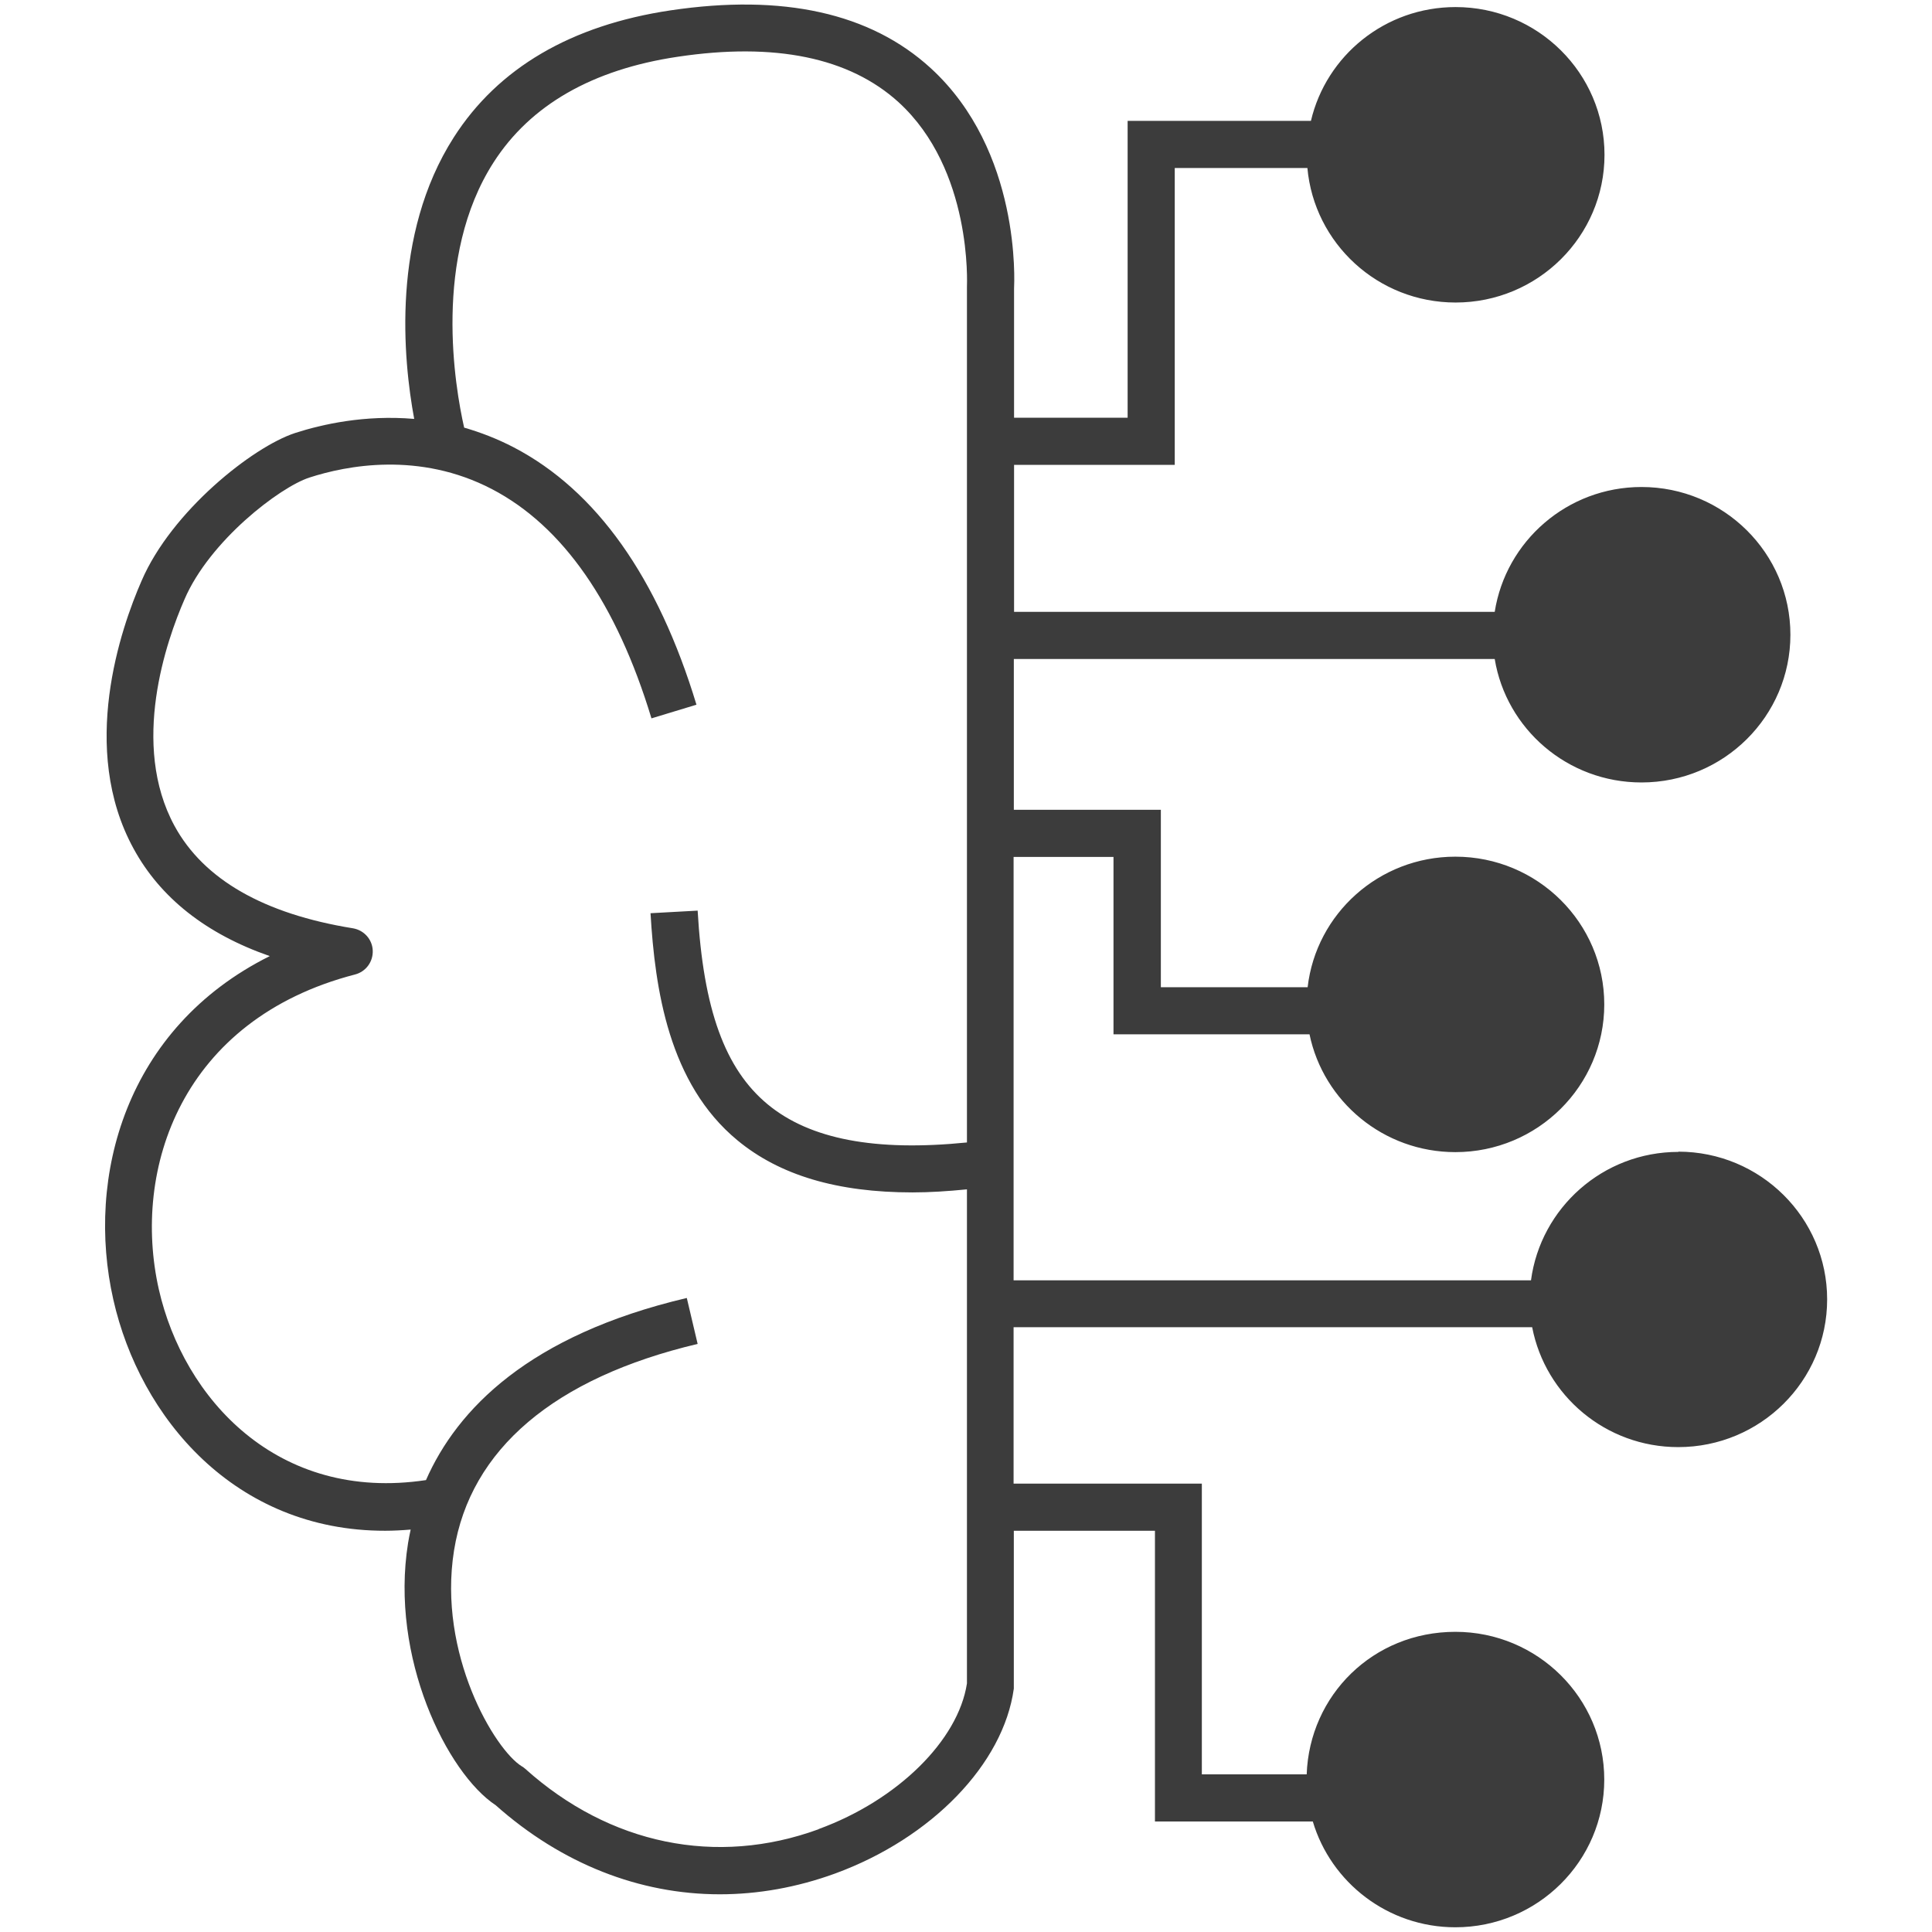 <?xml version="1.0" encoding="UTF-8"?><svg id="Ebene_2" xmlns="http://www.w3.org/2000/svg" viewBox="0 0 82 82"><defs><style>.cls-1{fill:none;}.cls-1,.cls-2{stroke-width:0px;}.cls-2{fill:#3c3c3c;}</style></defs><g id="Icons_-_zeichenfläche_oben"><path class="cls-2" d="m71.24,48.89c-3.21,0-5.85,2.38-6.26,5.45h-21.96v-17.97s4.24,0,4.24,0v7.53h8.32c.59,2.85,3.14,5,6.19,5,3.49,0,6.32-2.81,6.32-6.27s-2.83-6.27-6.32-6.27c-3.24,0-5.91,2.42-6.27,5.54h-6.23v-7.53h-6.24v-6.4h20.41c.49,2.97,3.09,5.24,6.23,5.24,3.49,0,6.32-2.81,6.32-6.27s-2.83-6.27-6.32-6.27c-3.15,0-5.76,2.3-6.23,5.3h-20.4v-6.24h6.82V7.13h5.63c.29,3.2,2.99,5.71,6.29,5.71,3.49,0,6.32-2.81,6.32-6.27s-2.83-6.27-6.32-6.27c-2.99,0-5.49,2.06-6.14,4.83h-7.78v12.6h-4.82v-5.48c.01-.24.31-5.84-3.54-9.36-2.56-2.34-6.27-3.16-11.04-2.45-4.22.63-7.32,2.45-9.2,5.39-2.66,4.16-2.15,9.42-1.68,11.95-2.1-.18-3.92.23-5.06.6-1.8.59-5.24,3.32-6.51,6.27-.88,2.01-2.66,7.13-.34,11.37,1.14,2.09,3.08,3.62,5.78,4.56-6.12,3.05-7.82,9.37-6.64,14.58,1.13,5.01,5.16,9.82,11.54,9.81.35,0,.72-.02,1.08-.05-.04.19-.08.38-.11.57-.78,4.86,1.66,9.77,3.72,11.13,2.8,2.49,6.11,3.78,9.51,3.78,1.62,0,3.27-.29,4.89-.88,4.1-1.5,7.15-4.65,7.59-7.85,0-.05,0-.09,0-.14v-6.56h5.99v12.34h6.7c.77,2.59,3.19,4.49,6.05,4.49,3.49,0,6.32-2.81,6.32-6.27s-2.83-6.27-6.32-6.27-6.19,2.69-6.31,6.05h-4.45v-12.34h-7.99v-6.64s22.01,0,22.01,0c.56,2.9,3.12,5.09,6.2,5.09,3.49,0,6.32-2.81,6.32-6.27s-2.83-6.27-6.32-6.27Zm-36.5,28.75c-4.33,1.58-8.86.65-12.44-2.56-.05-.04-.09-.08-.15-.11-1.15-.7-3.58-4.78-2.88-9.16.69-4.3,4.26-7.33,10.34-8.77l-.46-1.95c-6.71,1.58-9.75,4.73-11.07,7.73-6.31.95-10.29-3.47-11.34-8.1-1.15-5.1.96-11.45,8.33-13.36.46-.12.77-.54.75-1.02-.02-.47-.37-.86-.84-.94-3.78-.61-6.33-2.07-7.57-4.34-1.89-3.47-.34-7.88.42-9.62,1.07-2.49,4.04-4.76,5.3-5.17,1.57-.51,4.66-1.12,7.75.49,3.01,1.57,5.29,4.85,6.77,9.73l1.91-.58c-1.64-5.41-4.25-9.09-7.75-10.92-.71-.37-1.42-.64-2.11-.84-.39-1.72-1.34-7.23,1.25-11.26,1.56-2.43,4.19-3.94,7.81-4.48,4.13-.62,7.29.03,9.38,1.93,3.14,2.87,2.9,7.73,2.9,7.84v36.31c-3.88.39-6.66-.13-8.46-1.62-1.81-1.5-2.73-4.03-2.97-8.22l-2,.11c.19,3.22.77,7.23,3.69,9.64,1.79,1.48,4.23,2.21,7.43,2.21.73,0,1.5-.05,2.31-.13v20.97c-.37,2.42-2.95,4.96-6.29,6.18Z"/><rect class="cls-1" width="82" height="82"/></g></svg>